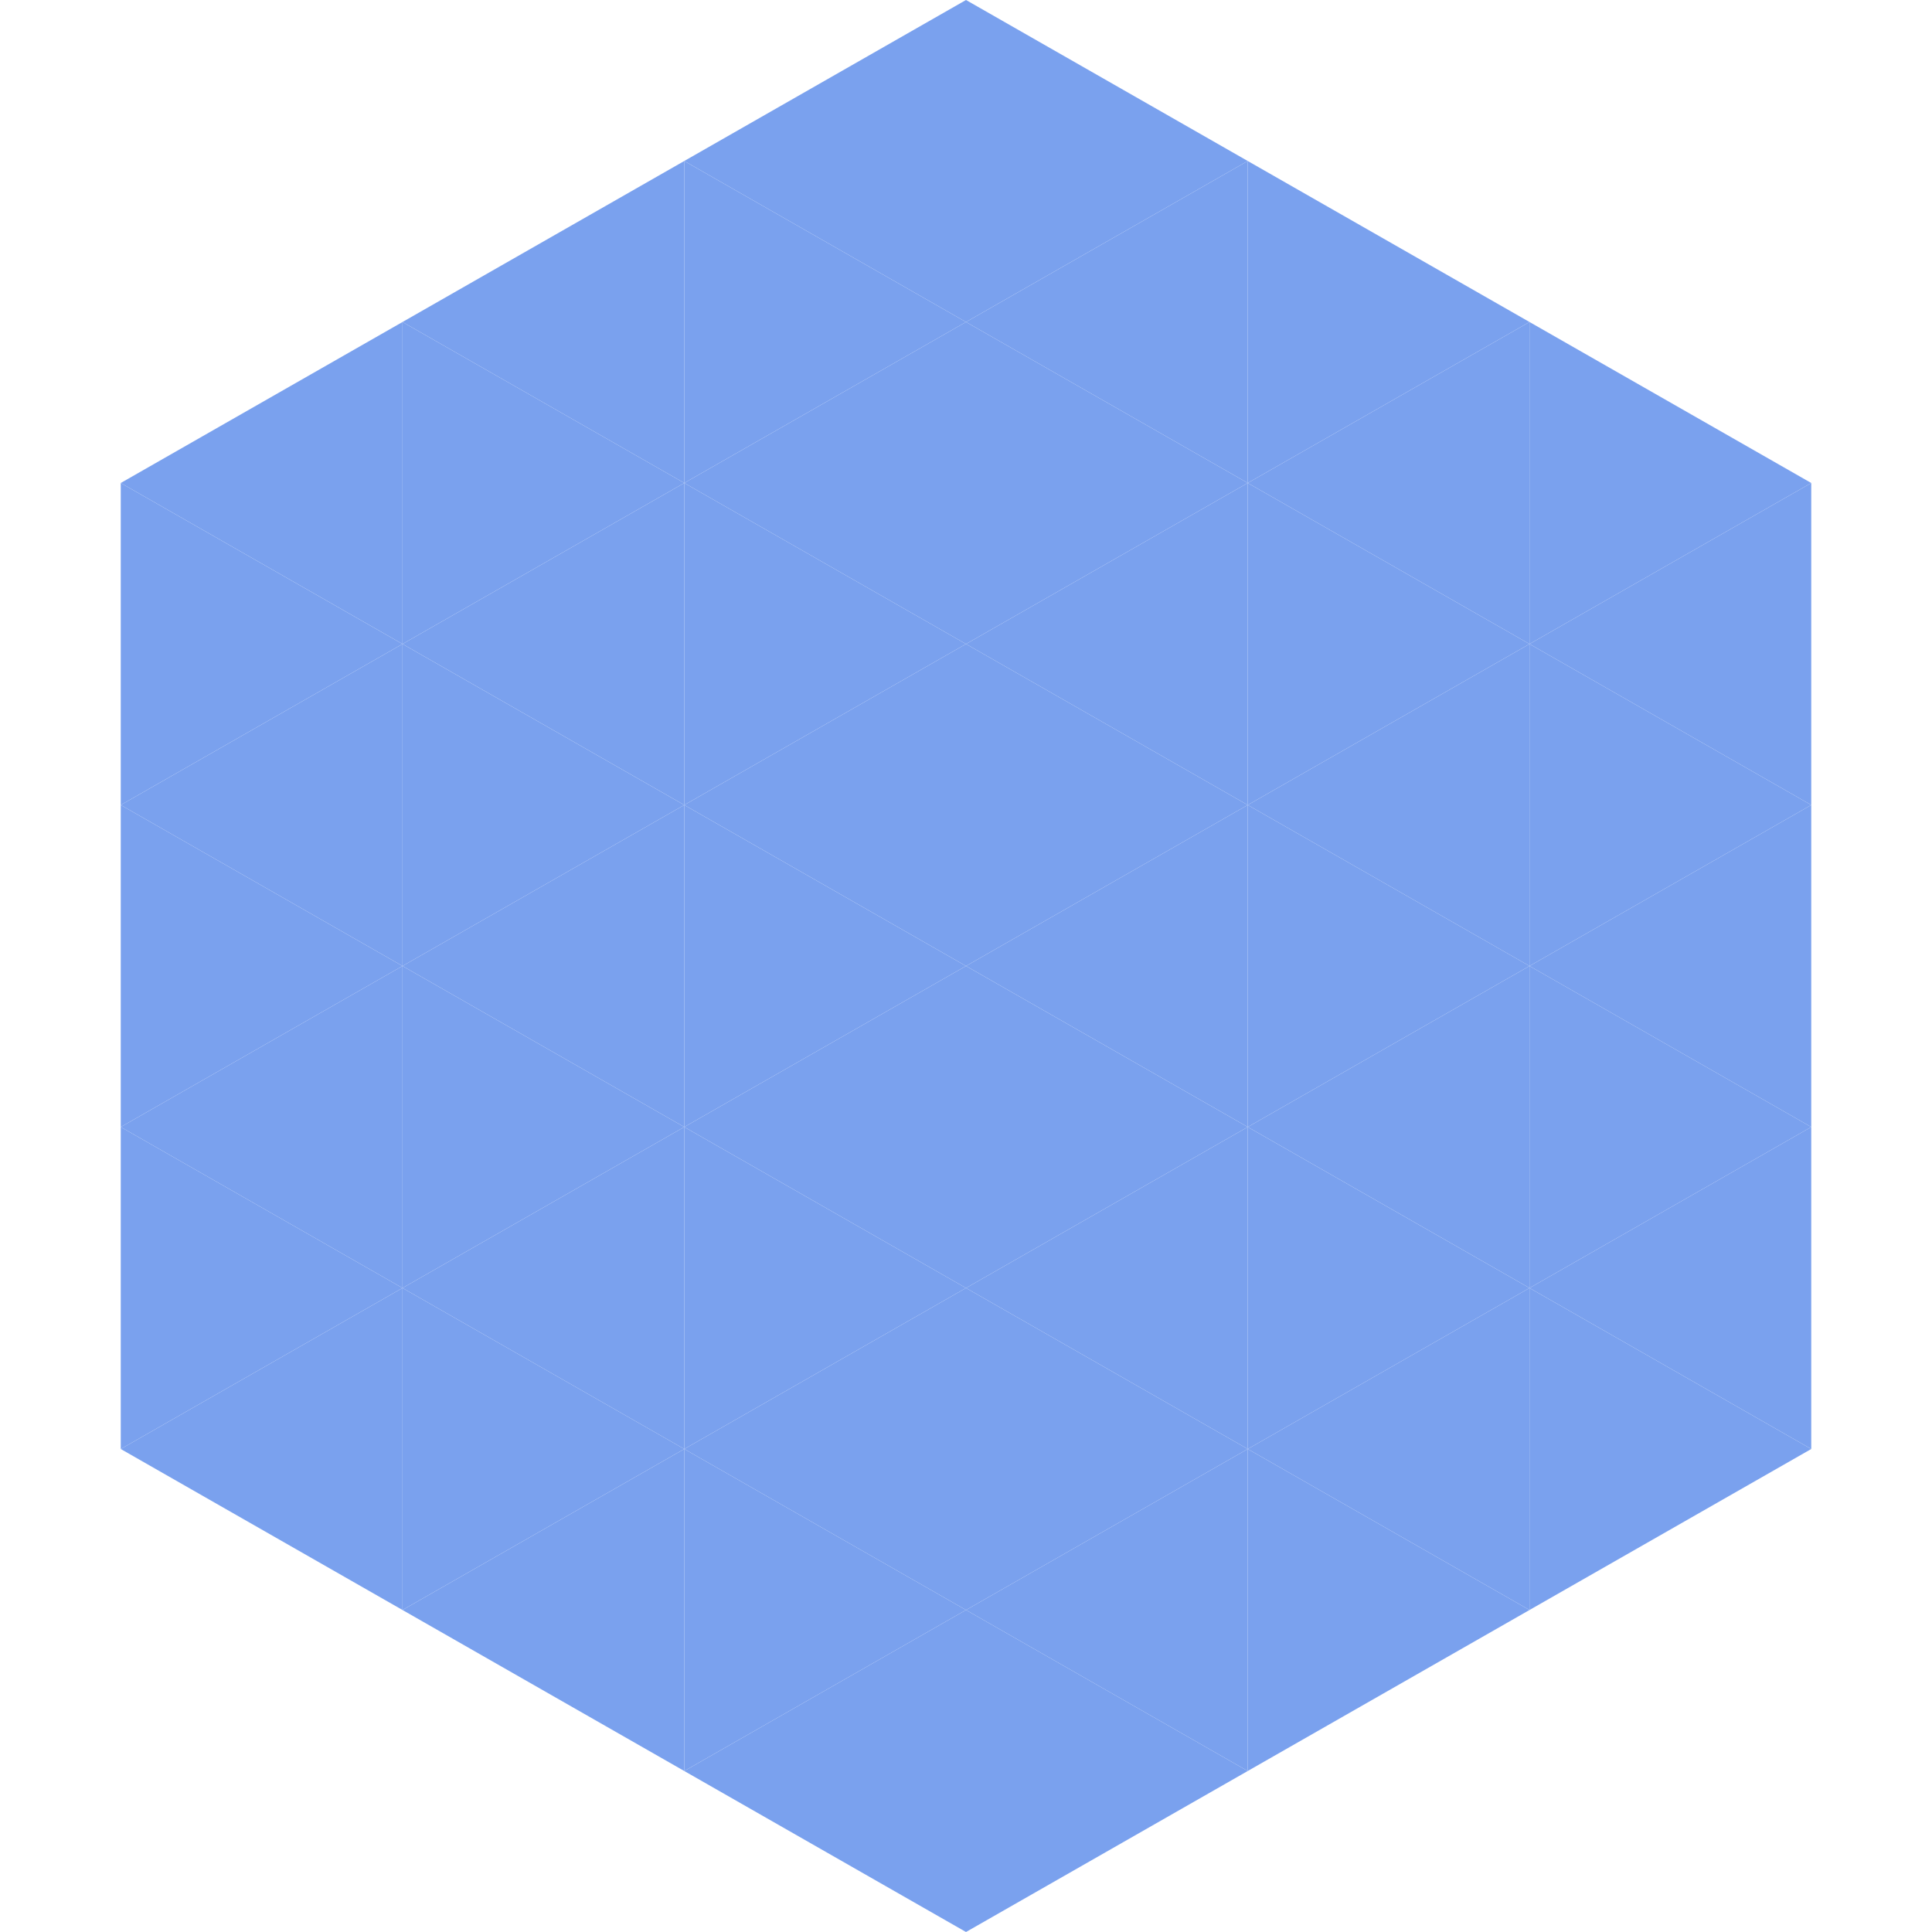 <?xml version="1.0"?>
<!-- Generated by SVGo -->
<svg width="240" height="240"
     xmlns="http://www.w3.org/2000/svg"
     xmlns:xlink="http://www.w3.org/1999/xlink">
<polygon points="50,40 15,60 50,80" style="fill:rgb(122,161,238)" />
<polygon points="190,40 225,60 190,80" style="fill:rgb(122,161,238)" />
<polygon points="15,60 50,80 15,100" style="fill:rgb(122,161,238)" />
<polygon points="225,60 190,80 225,100" style="fill:rgb(122,161,238)" />
<polygon points="50,80 15,100 50,120" style="fill:rgb(122,161,238)" />
<polygon points="190,80 225,100 190,120" style="fill:rgb(122,161,238)" />
<polygon points="15,100 50,120 15,140" style="fill:rgb(122,161,238)" />
<polygon points="225,100 190,120 225,140" style="fill:rgb(122,161,238)" />
<polygon points="50,120 15,140 50,160" style="fill:rgb(122,161,238)" />
<polygon points="190,120 225,140 190,160" style="fill:rgb(122,161,238)" />
<polygon points="15,140 50,160 15,180" style="fill:rgb(122,161,238)" />
<polygon points="225,140 190,160 225,180" style="fill:rgb(122,161,238)" />
<polygon points="50,160 15,180 50,200" style="fill:rgb(122,161,238)" />
<polygon points="190,160 225,180 190,200" style="fill:rgb(122,161,238)" />
<polygon points="15,180 50,200 15,220" style="fill:rgb(255,255,255); fill-opacity:0" />
<polygon points="225,180 190,200 225,220" style="fill:rgb(255,255,255); fill-opacity:0" />
<polygon points="50,0 85,20 50,40" style="fill:rgb(255,255,255); fill-opacity:0" />
<polygon points="190,0 155,20 190,40" style="fill:rgb(255,255,255); fill-opacity:0" />
<polygon points="85,20 50,40 85,60" style="fill:rgb(122,161,238)" />
<polygon points="155,20 190,40 155,60" style="fill:rgb(122,161,238)" />
<polygon points="50,40 85,60 50,80" style="fill:rgb(122,161,238)" />
<polygon points="190,40 155,60 190,80" style="fill:rgb(122,161,238)" />
<polygon points="85,60 50,80 85,100" style="fill:rgb(122,161,238)" />
<polygon points="155,60 190,80 155,100" style="fill:rgb(122,161,238)" />
<polygon points="50,80 85,100 50,120" style="fill:rgb(122,161,238)" />
<polygon points="190,80 155,100 190,120" style="fill:rgb(122,161,238)" />
<polygon points="85,100 50,120 85,140" style="fill:rgb(122,161,238)" />
<polygon points="155,100 190,120 155,140" style="fill:rgb(122,161,238)" />
<polygon points="50,120 85,140 50,160" style="fill:rgb(122,161,238)" />
<polygon points="190,120 155,140 190,160" style="fill:rgb(122,161,238)" />
<polygon points="85,140 50,160 85,180" style="fill:rgb(122,161,238)" />
<polygon points="155,140 190,160 155,180" style="fill:rgb(122,161,238)" />
<polygon points="50,160 85,180 50,200" style="fill:rgb(122,161,238)" />
<polygon points="190,160 155,180 190,200" style="fill:rgb(122,161,238)" />
<polygon points="85,180 50,200 85,220" style="fill:rgb(122,161,238)" />
<polygon points="155,180 190,200 155,220" style="fill:rgb(122,161,238)" />
<polygon points="120,0 85,20 120,40" style="fill:rgb(122,161,238)" />
<polygon points="120,0 155,20 120,40" style="fill:rgb(122,161,238)" />
<polygon points="85,20 120,40 85,60" style="fill:rgb(122,161,238)" />
<polygon points="155,20 120,40 155,60" style="fill:rgb(122,161,238)" />
<polygon points="120,40 85,60 120,80" style="fill:rgb(122,161,238)" />
<polygon points="120,40 155,60 120,80" style="fill:rgb(122,161,238)" />
<polygon points="85,60 120,80 85,100" style="fill:rgb(122,161,238)" />
<polygon points="155,60 120,80 155,100" style="fill:rgb(122,161,238)" />
<polygon points="120,80 85,100 120,120" style="fill:rgb(122,161,238)" />
<polygon points="120,80 155,100 120,120" style="fill:rgb(122,161,238)" />
<polygon points="85,100 120,120 85,140" style="fill:rgb(122,161,238)" />
<polygon points="155,100 120,120 155,140" style="fill:rgb(122,161,238)" />
<polygon points="120,120 85,140 120,160" style="fill:rgb(122,161,238)" />
<polygon points="120,120 155,140 120,160" style="fill:rgb(122,161,238)" />
<polygon points="85,140 120,160 85,180" style="fill:rgb(122,161,238)" />
<polygon points="155,140 120,160 155,180" style="fill:rgb(122,161,238)" />
<polygon points="120,160 85,180 120,200" style="fill:rgb(122,161,238)" />
<polygon points="120,160 155,180 120,200" style="fill:rgb(122,161,238)" />
<polygon points="85,180 120,200 85,220" style="fill:rgb(122,161,238)" />
<polygon points="155,180 120,200 155,220" style="fill:rgb(122,161,238)" />
<polygon points="120,200 85,220 120,240" style="fill:rgb(122,161,238)" />
<polygon points="120,200 155,220 120,240" style="fill:rgb(122,161,238)" />
<polygon points="85,220 120,240 85,260" style="fill:rgb(255,255,255); fill-opacity:0" />
<polygon points="155,220 120,240 155,260" style="fill:rgb(255,255,255); fill-opacity:0" />
</svg>
